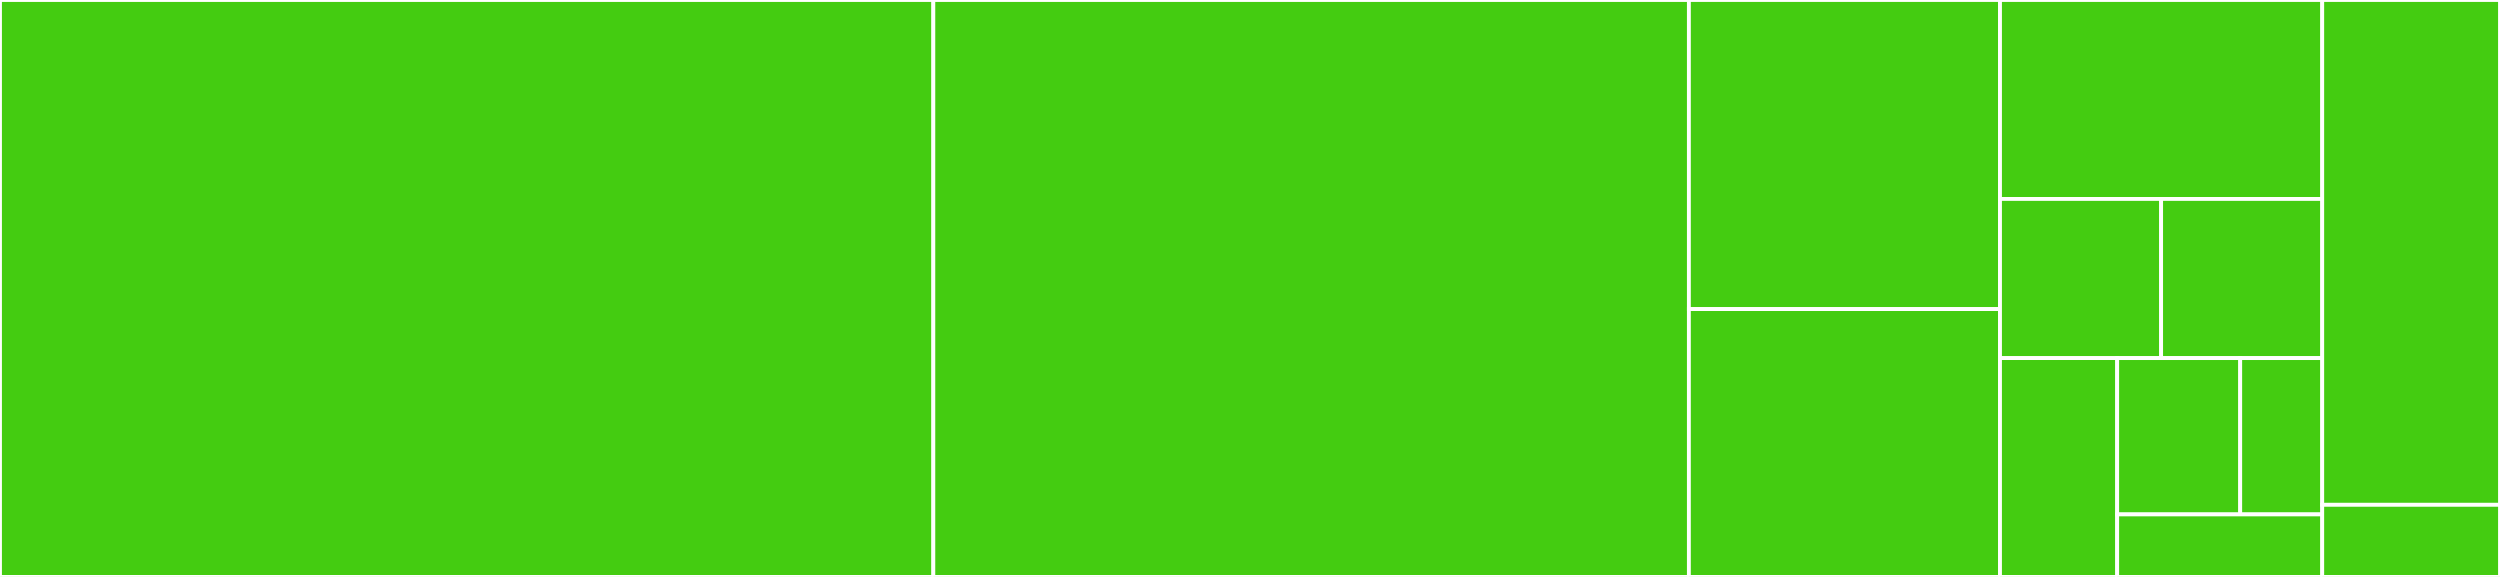 <svg baseProfile="full" width="650" height="150" viewBox="0 0 650 150" version="1.1"
xmlns="http://www.w3.org/2000/svg" xmlns:ev="http://www.w3.org/2001/xml-events"
xmlns:xlink="http://www.w3.org/1999/xlink">

<rect x="0" y="0" width="650" height="150" fill="#333333" stroke="none"/>

<style>rect.s{mask:url(#mask);}</style>
<defs>
  <pattern id="white" width="4" height="4" patternUnits="userSpaceOnUse" patternTransform="rotate(45)">
    <rect width="2" height="2" transform="translate(0,0)" fill="white"></rect>
  </pattern>
  <mask id="mask">
    <rect x="0" y="0" width="100%" height="100%" fill="url(#white)"></rect>
  </mask>
</defs>

<rect x="0" y="0" width="242.667" height="150.0" fill="#4c1" stroke="white" stroke-width="1" class=" tooltipped" data-content="BaseClient.php"><title>BaseClient.php</title></rect>
<rect x="242.667" y="0" width="196.444" height="150.0" fill="#4c1" stroke="white" stroke-width="1" class=" tooltipped" data-content="Definition.php"><title>Definition.php</title></rect>
<rect x="439.111" y="0" width="80.889" height="80.357" fill="#4c1" stroke="white" stroke-width="1" class=" tooltipped" data-content="Exception/ResponseError.php"><title>Exception/ResponseError.php</title></rect>
<rect x="439.111" y="80.357" width="80.889" height="69.643" fill="#4c1" stroke="white" stroke-width="1" class=" tooltipped" data-content="Exception/JsonError.php"><title>Exception/JsonError.php</title></rect>
<rect x="520.0" y="0" width="83.778" height="51.724" fill="#4c1" stroke="white" stroke-width="1" class=" tooltipped" data-content="Exception/RequestFailure.php"><title>Exception/RequestFailure.php</title></rect>
<rect x="520.0" y="51.724" width="41.889" height="41.379" fill="#4c1" stroke="white" stroke-width="1" class=" tooltipped" data-content="Exception/InsertFailed.php"><title>Exception/InsertFailed.php</title></rect>
<rect x="561.889" y="51.724" width="41.889" height="41.379" fill="#4c1" stroke="white" stroke-width="1" class=" tooltipped" data-content="Exception/UpdateFailed.php"><title>Exception/UpdateFailed.php</title></rect>
<rect x="520.0" y="93.103" width="30.465" height="56.897" fill="#4c1" stroke="white" stroke-width="1" class=" tooltipped" data-content="Exception/UnexpectedStatusCode.php"><title>Exception/UnexpectedStatusCode.php</title></rect>
<rect x="550.465" y="93.103" width="31.988" height="40.64" fill="#4c1" stroke="white" stroke-width="1" class=" tooltipped" data-content="Exception/DefinitionNotFound.php"><title>Exception/DefinitionNotFound.php</title></rect>
<rect x="582.453" y="93.103" width="21.325" height="40.64" fill="#4c1" stroke="white" stroke-width="1" class=" tooltipped" data-content="Exception/InvalidDefinition.php"><title>Exception/InvalidDefinition.php</title></rect>
<rect x="550.465" y="133.744" width="53.313" height="16.256" fill="#4c1" stroke="white" stroke-width="1" class=" tooltipped" data-content="Exception/AuthenticationFailed.php"><title>Exception/AuthenticationFailed.php</title></rect>
<rect x="603.778" y="0" width="46.222" height="131.25" fill="#4c1" stroke="white" stroke-width="1" class=" tooltipped" data-content="Json.php"><title>Json.php</title></rect>
<rect x="603.778" y="131.25" width="46.222" height="18.75" fill="#4c1" stroke="white" stroke-width="1" class=" tooltipped" data-content="Assert.php"><title>Assert.php</title></rect>
</svg>
